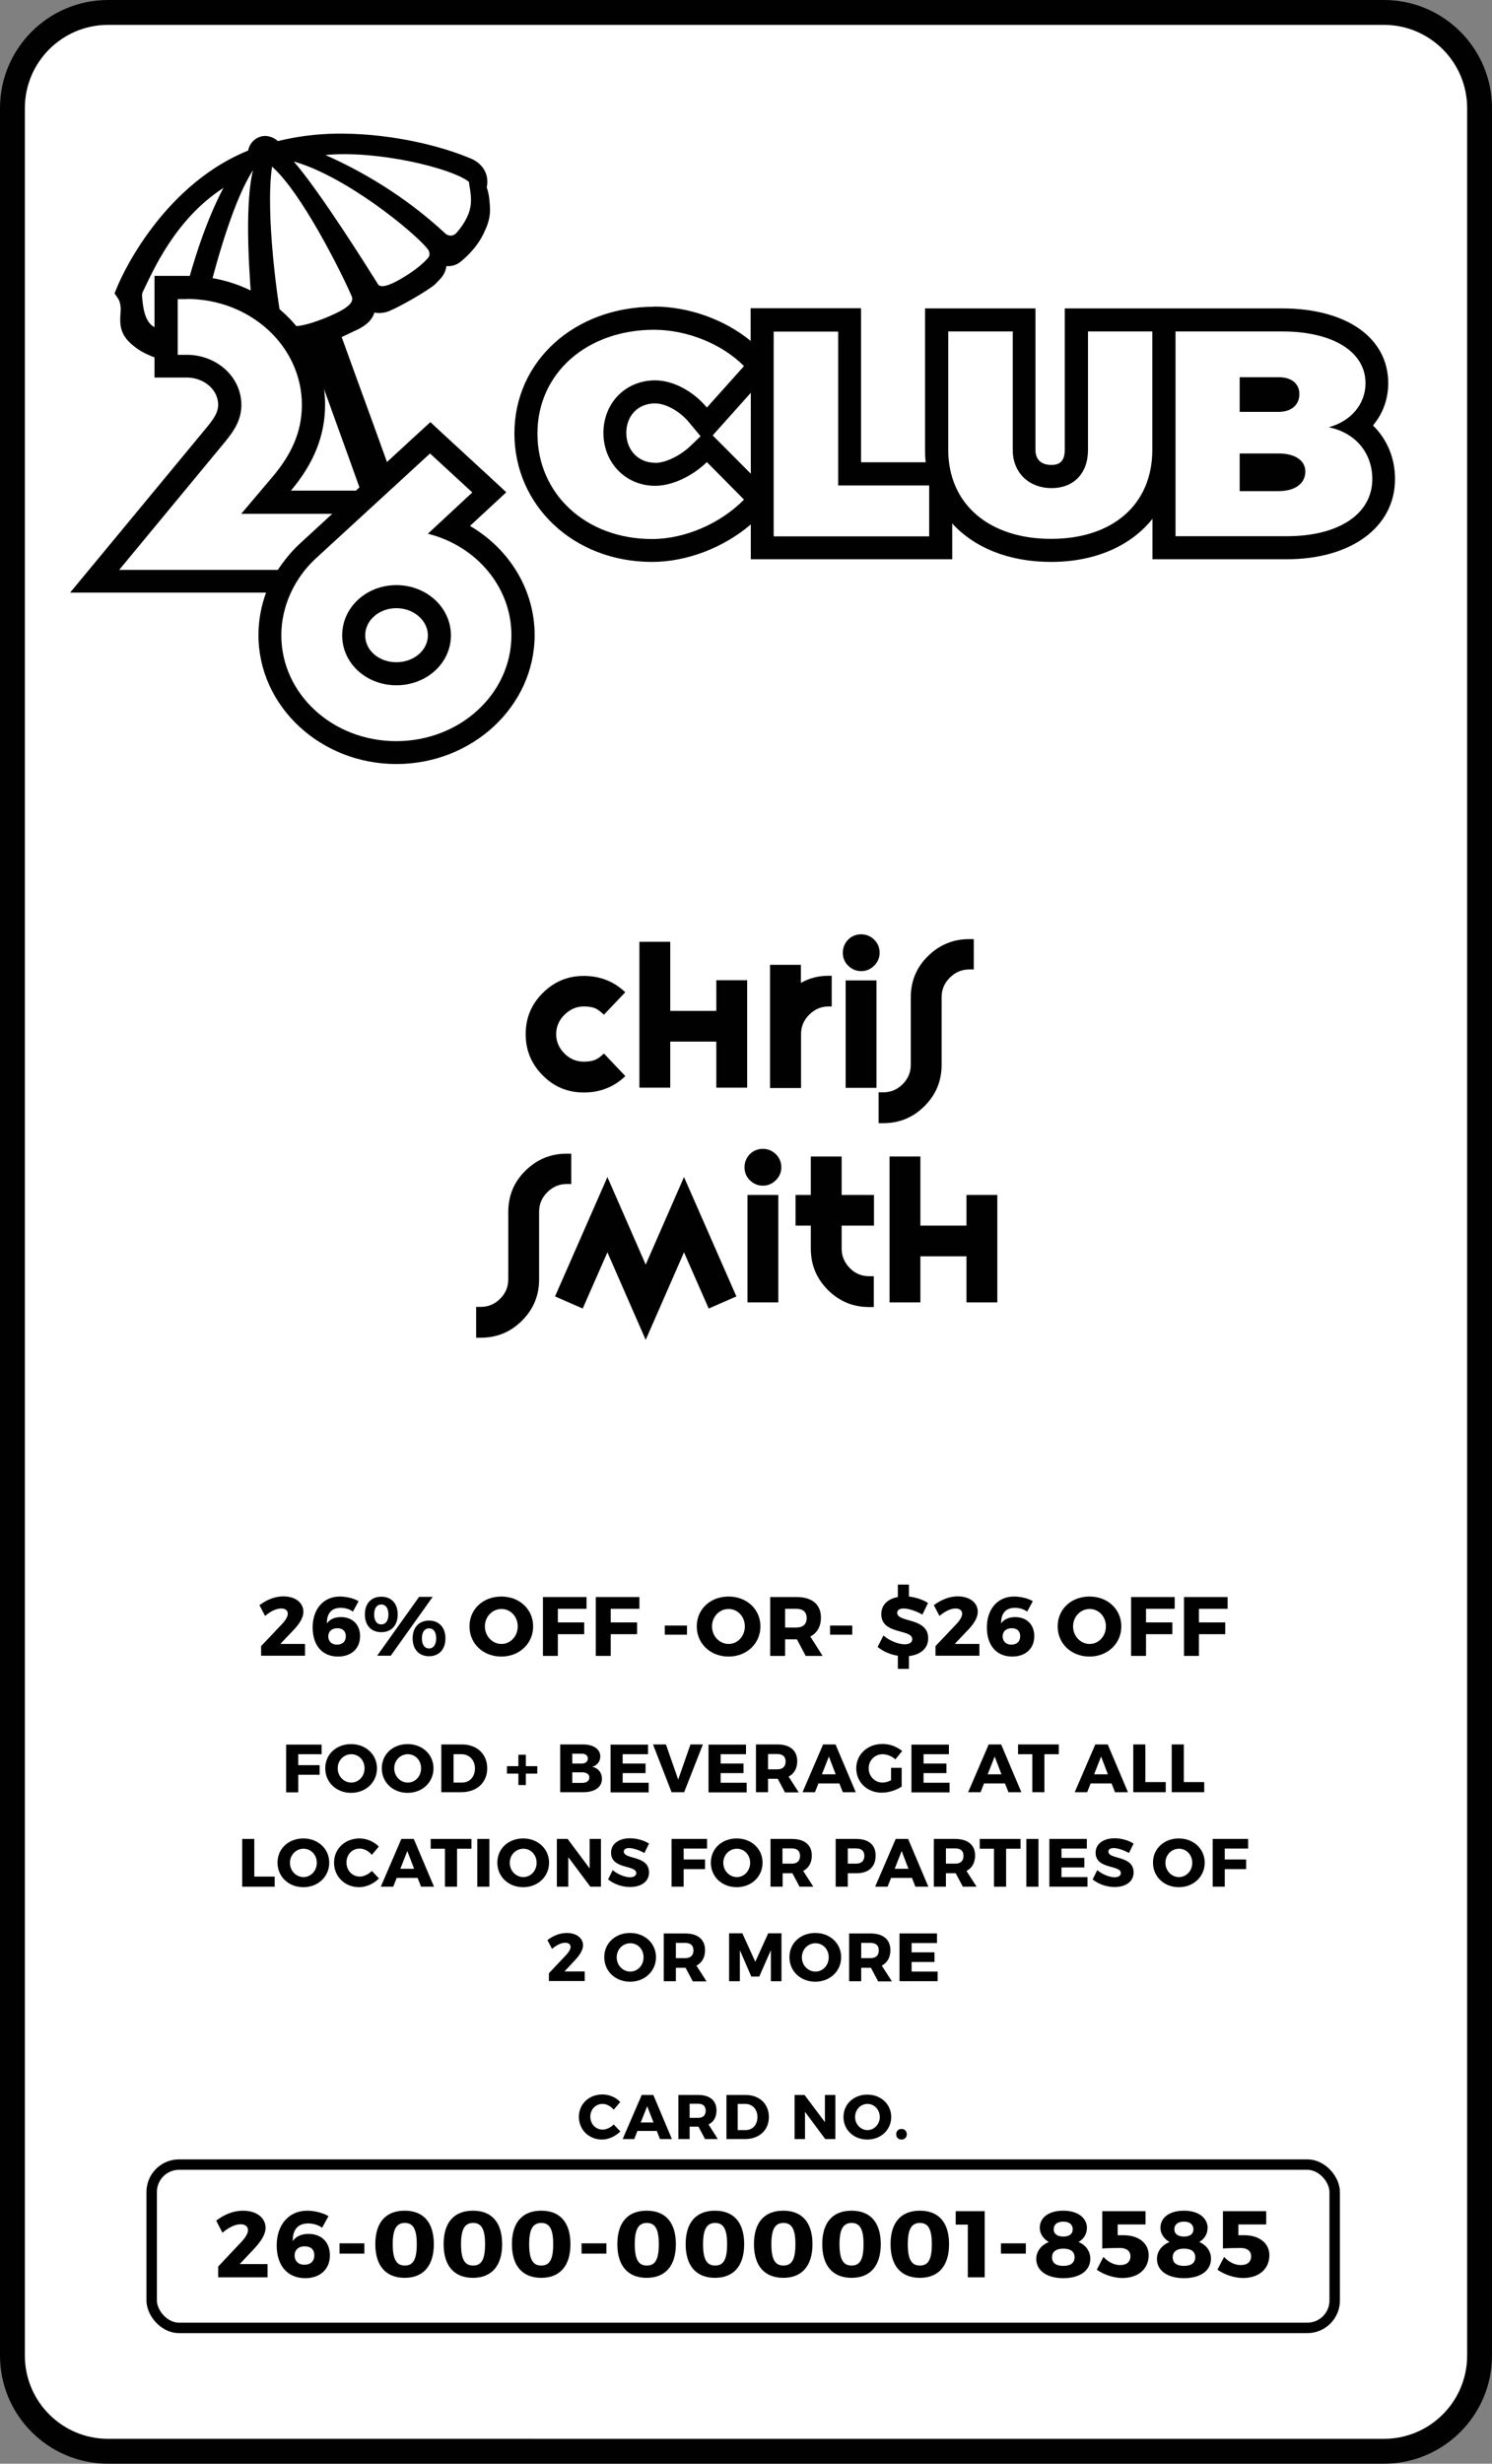 <?xml version="1.0" encoding="UTF-8"?><svg id="a" xmlns="http://www.w3.org/2000/svg" viewBox="0 0 90 148.59"><rect x="0" y="0" width="90" height="148.59" fill="#808080" stroke="none"/><rect x=".75" y=".75" width="88.5" height="147.09" rx="5.77" ry="5.77" style="fill:#fff;"/><path d="M83.48,1.5c2.77,0,5.02,2.25,5.02,5.02v135.55c0,2.77-2.25,5.02-5.02,5.02H6.52c-2.77,0-5.02-2.25-5.02-5.02V6.52C1.5,3.75,3.75,1.5,6.52,1.5h76.96M83.48,0H6.52C2.92,0,0,2.92,0,6.52v135.55c0,3.6,2.92,6.52,6.52,6.52h76.96c3.6,0,6.52-2.92,6.52-6.52V6.52c0-3.6-2.92-6.52-6.52-6.52h0Z" style="fill:#010101;"/><path d="M37.72,59.84l-1.29,1.36c-.21-.2-.39-.33-.53-.39-.17-.07-.4-.11-.68-.11-.44,0-.83.17-1.17.5-.33.33-.5.72-.5,1.17s.17.84.5,1.17c.33.33.72.49,1.17.49.28,0,.51-.04.68-.11.15-.06.33-.19.53-.38l1.29,1.36c-.68.66-1.52.99-2.5.99s-1.8-.34-2.48-1.03c-.69-.69-1.03-1.52-1.03-2.49s.34-1.8,1.03-2.48c.69-.69,1.51-1.03,2.48-1.03s1.82.33,2.5.99Z" style="fill:#010101;"/><path d="M40.43,56.8v4.17h2.78v-1.85h1.86v6.48h-1.86v-2.78h-2.78v2.78h-1.86v-8.8h1.86Z" style="fill:#010101;"/><path d="M46.45,65.61v-7.42h1.86v1.09c.51-.29,1.07-.43,1.67-.43h.19v1.85h-.19c-.45,0-.84.17-1.17.5-.33.33-.49.72-.49,1.17v3.25h-1.86Z" style="fill:#010101;"/><path d="M51.95,56.35c.3,0,.56.11.78.32.22.22.33.48.33.79s-.11.56-.33.78c-.22.22-.48.33-.78.33s-.57-.11-.79-.33-.32-.48-.32-.78.11-.57.32-.79c.21-.21.48-.32.79-.32ZM51.01,59.13h1.86v6.48h-1.86v-6.48Z" style="fill:#010101;"/><path d="M58.74,56.64v1.83h-.28c-.45,0-.84.17-1.17.5-.33.33-.49.72-.49,1.17v4.08c0,.97-.34,1.8-1.03,2.49-.69.69-1.52,1.03-2.49,1.03h-.28v-1.86h.28c.45,0,.84-.16,1.17-.49.33-.33.49-.72.49-1.17v-4.07c0-.97.34-1.8,1.03-2.48.69-.68,1.52-1.03,2.49-1.03h.28Z" style="fill:#010101;"/><path d="M34.46,69.58v1.83h-.28c-.45,0-.84.17-1.17.5-.33.33-.49.72-.49,1.17v4.08c0,.97-.34,1.8-1.03,2.49-.69.69-1.52,1.03-2.49,1.03h-.28v-1.86h.28c.45,0,.84-.16,1.17-.49.33-.33.49-.72.49-1.17v-4.07c0-.97.34-1.8,1.03-2.48.69-.68,1.52-1.03,2.49-1.03h.28Z" style="fill:#010101;"/><path d="M35.15,78.92l-1.67-.73,3.16-7.2,2.31,5.28,2.31-5.28,3.16,7.2-1.67.73-1.49-3.39-2.31,5.28-2.31-5.28-1.49,3.39Z" style="fill:#010101;"/><path d="M46.02,69.29c.3,0,.56.11.78.32.22.22.33.48.33.79s-.11.56-.33.78c-.22.22-.48.33-.78.33s-.57-.11-.79-.33-.32-.48-.32-.78.11-.57.32-.79c.21-.21.48-.32.79-.32ZM45.09,72.07h1.86v6.48h-1.86v-6.48Z" style="fill:#010101;"/><path d="M47.99,72.07h.92v-2.32h1.86v2.32h1.95v1.85h-1.95v1.39c0,.45.17.84.49,1.17s.72.49,1.17.49h.28v1.86h-.28c-.97,0-1.8-.34-2.49-1.03-.69-.69-1.03-1.52-1.03-2.49v-1.39h-.92v-1.85Z" style="fill:#010101;"/><path d="M55.52,69.75v4.17h2.78v-1.85h1.86v6.48h-1.86v-2.78h-2.78v2.78h-1.86v-8.8h1.86Z" style="fill:#010101;"/><path d="M18.3,97.21c0,.39-.28.79-.67,1.18l-.72.76h1.49v.71h-2.65v-.58l1.27-1.34c.2-.21.34-.45.34-.61,0-.2-.15-.32-.4-.32-.29,0-.64.17-.97.45l-.34-.65c.45-.33.93-.53,1.44-.53.7,0,1.21.36,1.21.93Z" style="fill:#010101;"/><path d="M21.63,96.57l-.34.63c-.2-.15-.47-.23-.74-.23-.57,0-.84.36-.83.94.17-.24.45-.38.85-.38.7,0,1.15.46,1.15,1.15,0,.75-.53,1.23-1.33,1.23-.95,0-1.53-.67-1.53-1.76s.64-1.86,1.64-1.86c.4,0,.85.11,1.15.29ZM19.8,98.69c0,.26.17.5.53.5.32,0,.53-.18.53-.51,0-.3-.19-.48-.51-.48-.35,0-.55.21-.55.5Z" style="fill:#010101;"/><path d="M23.99,97.37c0,.66-.38,1.07-.99,1.07s-.99-.41-.99-1.07.38-1.07.99-1.07.99.41.99,1.07ZM22.57,97.37c0,.38.16.6.43.6s.43-.23.43-.6-.16-.6-.43-.6-.43.23-.43.6ZM25.28,96.31h.82l-2.53,3.55h-.82l2.53-3.55ZM26.87,98.81c0,.66-.38,1.08-.99,1.08s-.99-.42-.99-1.08.39-1.07.99-1.07.99.41.99,1.07ZM25.45,98.81c0,.38.16.61.43.61s.43-.23.43-.61-.16-.6-.43-.6-.43.23-.43.6Z" style="fill:#010101;"/><path d="M32.16,98.09c0,1.03-.82,1.82-1.92,1.82s-1.92-.78-1.92-1.82.82-1.8,1.92-1.8,1.92.77,1.92,1.8ZM29.25,98.09c0,.6.46,1.06,1,1.06s.98-.46.98-1.06-.44-1.05-.98-1.05-1,.45-1,1.05Z" style="fill:#010101;"/><path d="M33.65,97.03v.82h1.59v.71h-1.59v1.31h-.9v-3.55h2.63v.71h-1.73Z" style="fill:#010101;"/><path d="M36.84,97.03v.82h1.59v.71h-1.59v1.31h-.9v-3.55h2.63v.71h-1.73Z" style="fill:#010101;"/><path d="M40.1,98.59v-.55h1.34v.55h-1.34Z" style="fill:#010101;"/><path d="M45.87,98.09c0,1.03-.82,1.82-1.92,1.82s-1.92-.78-1.92-1.82.82-1.8,1.92-1.8,1.92.77,1.92,1.8ZM42.95,98.09c0,.6.46,1.06,1,1.06s.98-.46.98-1.06-.44-1.05-.98-1.05-1,.45-1,1.05Z" style="fill:#010101;"/><path d="M48.07,98.87h-.71v1h-.9v-3.55h1.59c.94,0,1.47.45,1.47,1.24,0,.54-.23.93-.64,1.14l.74,1.17h-1.02l-.53-1ZM48.04,98.16c.39,0,.62-.2.62-.57s-.23-.56-.62-.56h-.68v1.13h.68Z" style="fill:#010101;"/><path d="M50.07,98.59v-.55h1.34v.55h-1.34Z" style="fill:#010101;"/><path d="M54.83,99.88v.77h-.67v-.79c-.46-.07-.89-.26-1.22-.53l.35-.69c.36.32.91.53,1.28.53.28,0,.46-.11.46-.31,0-.63-1.87-.25-1.87-1.51,0-.54.38-.92,1-1.03v-.75h.67v.72c.43.05.84.19,1.15.39l-.34.7c-.37-.22-.85-.37-1.13-.37-.23,0-.39.09-.39.26,0,.61,1.87.26,1.87,1.54,0,.63-.49.99-1.15,1.07Z" style="fill:#010101;"/><path d="M58.98,97.21c0,.39-.28.79-.67,1.18l-.72.76h1.49v.71h-2.65v-.58l1.27-1.34c.2-.21.34-.45.34-.61,0-.2-.15-.32-.4-.32-.29,0-.64.17-.97.45l-.34-.65c.45-.33.93-.53,1.44-.53.7,0,1.21.36,1.21.93Z" style="fill:#010101;"/><path d="M62.3,96.57l-.34.63c-.2-.15-.47-.23-.74-.23-.57,0-.84.36-.83.94.17-.24.45-.38.85-.38.7,0,1.15.46,1.15,1.15,0,.75-.53,1.23-1.33,1.23-.95,0-1.53-.67-1.53-1.76s.64-1.86,1.64-1.86c.4,0,.85.11,1.15.29ZM60.48,98.69c0,.26.17.5.53.5.32,0,.53-.18.53-.51,0-.3-.19-.48-.51-.48-.35,0-.55.21-.55.5Z" style="fill:#010101;"/><path d="M67.64,98.09c0,1.03-.82,1.82-1.92,1.82s-1.92-.78-1.92-1.82.82-1.8,1.92-1.8,1.92.77,1.92,1.8ZM64.73,98.09c0,.6.46,1.06,1,1.06s.98-.46.98-1.06-.44-1.05-.98-1.05-1,.45-1,1.05Z" style="fill:#010101;"/><path d="M69.13,97.03v.82h1.59v.71h-1.59v1.31h-.9v-3.55h2.63v.71h-1.73Z" style="fill:#010101;"/><path d="M72.32,97.03v.82h1.59v.71h-1.59v1.31h-.9v-3.55h2.63v.71h-1.73Z" style="fill:#010101;"/><path d="M17.99,105.79v.67h1.29v.58h-1.29v1.06h-.73v-2.88h2.14v.58h-1.41Z" style="fill:#010101;"/><path d="M22.74,106.65c0,.84-.67,1.48-1.56,1.48s-1.56-.63-1.56-1.48.67-1.46,1.56-1.46,1.56.63,1.56,1.46ZM20.37,106.65c0,.49.38.86.82.86s.8-.37.8-.86-.35-.85-.8-.85-.82.37-.82.85Z" style="fill:#010101;"/><path d="M26.15,106.65c0,.84-.67,1.48-1.56,1.48s-1.56-.63-1.56-1.48.67-1.46,1.56-1.46,1.56.63,1.56,1.46ZM23.78,106.65c0,.49.38.86.82.86s.8-.37.8-.86-.35-.85-.8-.85-.82.37-.82.85Z" style="fill:#010101;"/><path d="M27.86,105.21c.91,0,1.53.58,1.53,1.44s-.63,1.44-1.56,1.44h-1.21v-2.88h1.24ZM27.36,107.51h.52c.45,0,.77-.35.77-.85s-.34-.86-.8-.86h-.49v1.71Z" style="fill:#010101;"/><path d="M31.72,106.97v.69h-.45v-.69h-.69v-.45h.69v-.69h.45v.69h.69v.45h-.69Z" style="fill:#010101;"/><path d="M35.15,105.21c.65,0,1.06.28,1.06.72,0,.31-.19.55-.49.63.36.07.59.35.59.73,0,.49-.43.8-1.11.8h-1.41v-2.88h1.36ZM34.52,106.36h.59c.21,0,.35-.12.35-.3s-.14-.29-.35-.29h-.59v.59ZM34.52,107.53h.59c.27,0,.44-.12.44-.33,0-.19-.17-.31-.44-.31h-.59v.64Z" style="fill:#010101;"/><path d="M37.56,105.79v.57h1.38v.58h-1.38v.58h1.57v.58h-2.3v-2.88h2.26v.58h-1.52Z" style="fill:#010101;"/><path d="M40.51,108.09l-1.12-2.88h.78l.74,2.12.74-2.12h.75l-1.13,2.88h-.76Z" style="fill:#010101;"/><path d="M43.47,105.79v.57h1.38v.58h-1.38v.58h1.57v.58h-2.3v-2.88h2.26v.58h-1.52Z" style="fill:#010101;"/><path d="M46.91,107.28h-.58v.81h-.73v-2.88h1.29c.76,0,1.2.36,1.2,1.01,0,.44-.19.76-.52.93l.61.95h-.83l-.43-.81ZM46.89,106.71c.32,0,.5-.16.5-.47s-.19-.45-.5-.45h-.56v.92h.56Z" style="fill:#010101;"/><path d="M49.37,107.56l-.21.53h-.75l1.24-2.88h.75l1.22,2.88h-.78l-.21-.53h-1.26ZM50,105.94l-.42,1.07h.83l-.41-1.07Z" style="fill:#010101;"/><path d="M54.39,106.63v1.12c-.31.22-.79.37-1.2.37-.88,0-1.54-.63-1.54-1.47s.68-1.47,1.59-1.47c.43,0,.88.17,1.18.43l-.41.5c-.21-.19-.5-.31-.77-.31-.47,0-.84.37-.84.85s.37.86.84.86c.15,0,.34-.05.51-.14v-.75h.63Z" style="fill:#010101;"/><path d="M55.71,105.79v.57h1.38v.58h-1.38v.58h1.57v.58h-2.3v-2.88h2.26v.58h-1.52Z" style="fill:#010101;"/><path d="M59.36,107.56l-.21.53h-.75l1.24-2.88h.75l1.22,2.88h-.78l-.21-.53h-1.26ZM60,105.94l-.42,1.07h.83l-.41-1.07Z" style="fill:#010101;"/><path d="M63,105.8v2.29h-.73v-2.29h-.86v-.59h2.46v.59h-.87Z" style="fill:#010101;"/><path d="M65.79,107.56l-.21.53h-.75l1.24-2.88h.75l1.22,2.88h-.78l-.21-.53h-1.26ZM66.42,105.94l-.42,1.07h.83l-.41-1.07Z" style="fill:#010101;"/><path d="M70.32,107.48v.61h-1.96v-2.88h.73v2.27h1.22Z" style="fill:#010101;"/><path d="M72.64,107.48v.61h-1.96v-2.88h.73v2.27h1.22Z" style="fill:#010101;"/><path d="M16.57,113.18v.61h-1.96v-2.88h.73v2.27h1.22Z" style="fill:#010101;"/><path d="M19.86,112.34c0,.84-.67,1.48-1.56,1.48s-1.56-.63-1.56-1.48.67-1.46,1.56-1.46,1.56.63,1.56,1.46ZM17.49,112.35c0,.49.38.86.82.86s.8-.38.8-.86-.35-.85-.8-.85-.82.37-.82.85Z" style="fill:#010101;"/><path d="M22.85,111.37l-.42.5c-.19-.23-.47-.38-.73-.38-.46,0-.8.36-.8.84s.35.85.8.85c.24,0,.52-.13.73-.34l.43.45c-.31.32-.77.53-1.19.53-.87,0-1.52-.64-1.52-1.48s.66-1.46,1.54-1.46c.43,0,.87.19,1.16.49Z" style="fill:#010101;"/><path d="M23.93,113.26l-.21.53h-.75l1.24-2.88h.75l1.22,2.88h-.78l-.21-.53h-1.26ZM24.57,111.64l-.42,1.07h.83l-.41-1.07Z" style="fill:#010101;"/><path d="M27.57,111.5v2.29h-.73v-2.29h-.86v-.59h2.46v.59h-.87Z" style="fill:#010101;"/><path d="M28.79,113.79v-2.88h.73v2.88h-.73Z" style="fill:#010101;"/><path d="M33.12,112.34c0,.84-.67,1.48-1.56,1.48s-1.56-.63-1.56-1.48.67-1.46,1.56-1.46,1.56.63,1.56,1.46ZM30.75,112.35c0,.49.38.86.82.86s.8-.38.8-.86-.35-.85-.8-.85-.82.37-.82.85Z" style="fill:#010101;"/><path d="M35.61,113.79l-1.33-1.78v1.78h-.69v-2.88h.65l1.33,1.78v-1.78h.68v2.88h-.65Z" style="fill:#010101;"/><path d="M39.15,111.19l-.28.57c-.31-.18-.69-.3-.92-.3-.19,0-.32.07-.32.21,0,.5,1.52.21,1.52,1.26,0,.58-.51.88-1.15.88-.48,0-.98-.18-1.32-.46l.28-.56c.3.26.74.43,1.04.43.23,0,.38-.09.38-.25,0-.51-1.52-.21-1.52-1.23,0-.53.46-.87,1.15-.87.42,0,.84.13,1.14.32Z" style="fill:#010101;"/><path d="M41.24,111.48v.67h1.29v.58h-1.29v1.06h-.73v-2.88h2.14v.58h-1.4Z" style="fill:#010101;"/><path d="M46,112.34c0,.84-.67,1.48-1.56,1.48s-1.56-.63-1.56-1.48.67-1.46,1.56-1.46,1.56.63,1.56,1.46ZM43.63,112.35c0,.49.38.86.82.86s.8-.38.8-.86-.35-.85-.8-.85-.82.37-.82.85Z" style="fill:#010101;"/><path d="M47.79,112.98h-.58v.81h-.73v-2.88h1.29c.76,0,1.2.36,1.2,1,0,.44-.19.76-.52.93l.61.95h-.83l-.43-.81ZM47.76,112.4c.32,0,.5-.16.5-.47s-.19-.45-.5-.45h-.56v.92h.56Z" style="fill:#010101;"/><path d="M51.66,110.91c.74,0,1.16.36,1.16,1,0,.68-.42,1.07-1.16,1.07h-.52v.81h-.73v-2.88h1.26ZM51.14,112.4h.49c.32,0,.51-.16.51-.47s-.19-.45-.51-.45h-.49v.92Z" style="fill:#010101;"/><path d="M53.75,113.26l-.21.53h-.75l1.24-2.88h.75l1.22,2.88h-.78l-.21-.53h-1.26ZM54.39,111.64l-.42,1.07h.83l-.41-1.07Z" style="fill:#010101;"/><path d="M57.64,112.98h-.58v.81h-.73v-2.88h1.29c.76,0,1.2.36,1.2,1,0,.44-.19.76-.52.93l.61.95h-.83l-.43-.81ZM57.62,112.4c.32,0,.5-.16.5-.47s-.19-.45-.5-.45h-.56v.92h.56Z" style="fill:#010101;"/><path d="M60.69,111.5v2.29h-.73v-2.29h-.86v-.59h2.46v.59h-.87Z" style="fill:#010101;"/><path d="M61.91,113.79v-2.88h.73v2.88h-.73Z" style="fill:#010101;"/><path d="M64.03,111.48v.57h1.38v.58h-1.38v.58h1.57v.58h-2.3v-2.88h2.26v.58h-1.52Z" style="fill:#010101;"/><path d="M68.38,111.19l-.28.57c-.31-.18-.69-.3-.92-.3-.19,0-.32.07-.32.21,0,.5,1.52.21,1.52,1.26,0,.58-.51.88-1.15.88-.48,0-.98-.18-1.32-.46l.28-.56c.3.26.74.43,1.04.43.23,0,.38-.09.38-.25,0-.51-1.52-.21-1.52-1.23,0-.53.46-.87,1.15-.87.42,0,.84.13,1.14.32Z" style="fill:#010101;"/><path d="M72.67,112.34c0,.84-.67,1.48-1.56,1.48s-1.56-.63-1.56-1.48.67-1.46,1.56-1.46,1.56.63,1.56,1.46ZM70.3,112.35c0,.49.38.86.82.86s.8-.38.8-.86-.35-.85-.8-.85-.82.37-.82.85Z" style="fill:#010101;"/><path d="M73.88,111.48v.67h1.29v.58h-1.29v1.06h-.73v-2.88h2.14v.58h-1.4Z" style="fill:#010101;"/><path d="M35.17,117.32c0,.31-.23.64-.54.96l-.58.62h1.22v.58h-2.16v-.47l1.03-1.09c.16-.17.28-.36.28-.49,0-.16-.12-.26-.33-.26-.23,0-.52.14-.79.37l-.28-.53c.36-.27.76-.43,1.17-.43.57,0,.98.3.98.75Z" style="fill:#010101;"/><path d="M39.57,118.04c0,.84-.67,1.48-1.56,1.48s-1.56-.63-1.56-1.48.67-1.46,1.56-1.46,1.56.63,1.56,1.46ZM37.2,118.05c0,.49.38.86.82.86s.8-.37.8-.86-.35-.85-.8-.85-.82.37-.82.85Z" style="fill:#010101;"/><path d="M41.35,118.68h-.58v.81h-.73v-2.88h1.29c.76,0,1.2.36,1.2,1.01,0,.44-.19.76-.52.93l.61.95h-.83l-.43-.81ZM41.33,118.1c.32,0,.5-.16.5-.47s-.19-.45-.5-.45h-.56v.92h.56Z" style="fill:#010101;"/><path d="M46.5,119.49v-1.87s-.7,1.59-.7,1.59h-.48l-.69-1.59v1.87h-.65v-2.89h.8l.78,1.72.78-1.72h.8v2.89h-.65Z" style="fill:#010101;"/><path d="M50.74,118.04c0,.84-.67,1.48-1.56,1.48s-1.56-.63-1.56-1.48.67-1.46,1.56-1.46,1.56.63,1.56,1.46ZM48.37,118.05c0,.49.38.86.82.86s.8-.37.8-.86-.35-.85-.8-.85-.82.37-.82.85Z" style="fill:#010101;"/><path d="M52.53,118.68h-.58v.81h-.73v-2.88h1.29c.76,0,1.2.36,1.2,1.01,0,.44-.19.76-.52.93l.61.95h-.83l-.43-.81ZM52.51,118.1c.32,0,.5-.16.5-.47s-.19-.45-.5-.45h-.56v.92h.56Z" style="fill:#010101;"/><path d="M54.99,117.18v.57h1.38v.58h-1.38v.58h1.57v.58h-2.3v-2.88h2.26v.58h-1.52Z" style="fill:#010101;"/><path d="M16.02,134.36c0,.43-.32.88-.75,1.33l-.81.86h1.68v.8h-2.98v-.65l1.42-1.51c.22-.23.38-.5.38-.68,0-.23-.17-.36-.45-.36-.32,0-.72.19-1.09.51l-.38-.73c.5-.38,1.05-.6,1.62-.6.79,0,1.36.41,1.36,1.04Z" style="fill:#010101;"/><path d="M19.82,133.65l-.39.71c-.23-.17-.53-.26-.84-.26-.64,0-.94.4-.93,1.06.19-.27.51-.43.95-.43.79,0,1.29.51,1.29,1.29,0,.84-.59,1.38-1.49,1.38-1.07,0-1.72-.76-1.72-1.98s.72-2.09,1.84-2.09c.44,0,.95.13,1.29.33ZM17.77,136.03c0,.3.19.56.6.56.36,0,.59-.21.59-.57,0-.34-.21-.54-.58-.54-.39,0-.61.23-.61.56Z" style="fill:#010101;"/><path d="M20.48,135.92v-.62h1.5v.62h-1.5Z" style="fill:#010101;"/><path d="M26.17,135.35c0,1.3-.63,2.03-1.76,2.03s-1.77-.72-1.77-2.03.63-2.02,1.77-2.02,1.76.72,1.76,2.02ZM23.69,135.35c0,.91.22,1.29.73,1.29s.72-.38.72-1.29-.22-1.28-.72-1.28-.73.37-.73,1.28Z" style="fill:#010101;"/><path d="M30.29,135.35c0,1.3-.63,2.03-1.76,2.03s-1.77-.72-1.77-2.03.63-2.02,1.77-2.02,1.76.72,1.76,2.02ZM27.81,135.35c0,.91.22,1.29.73,1.29s.72-.38.72-1.29-.22-1.28-.72-1.28-.73.37-.73,1.28Z" style="fill:#010101;"/><path d="M34.41,135.35c0,1.3-.63,2.03-1.76,2.03s-1.77-.72-1.77-2.03.63-2.02,1.77-2.02,1.76.72,1.76,2.02ZM31.92,135.35c0,.91.22,1.29.73,1.29s.72-.38.72-1.29-.22-1.28-.72-1.28-.73.37-.73,1.28Z" style="fill:#010101;"/><path d="M35.08,135.92v-.62h1.5v.62h-1.5Z" style="fill:#010101;"/><path d="M40.77,135.35c0,1.3-.63,2.03-1.76,2.03s-1.77-.72-1.77-2.03.63-2.02,1.77-2.02,1.76.72,1.76,2.02ZM38.29,135.35c0,.91.22,1.29.73,1.29s.72-.38.72-1.29-.22-1.28-.72-1.28-.73.37-.73,1.28Z" style="fill:#010101;"/><path d="M44.89,135.35c0,1.3-.63,2.03-1.76,2.03s-1.77-.72-1.77-2.03.63-2.02,1.77-2.02,1.76.72,1.76,2.02ZM42.41,135.35c0,.91.22,1.29.73,1.29s.72-.38.72-1.29-.22-1.28-.72-1.28-.73.37-.73,1.28Z" style="fill:#010101;"/><path d="M49.01,135.35c0,1.3-.63,2.03-1.76,2.03s-1.77-.72-1.77-2.03.63-2.02,1.77-2.02,1.76.72,1.76,2.02ZM46.53,135.35c0,.91.22,1.29.73,1.29s.72-.38.72-1.29-.22-1.28-.72-1.28-.73.37-.73,1.28Z" style="fill:#010101;"/><path d="M53.13,135.35c0,1.3-.63,2.03-1.76,2.03s-1.77-.72-1.77-2.03.63-2.02,1.77-2.02,1.76.72,1.76,2.02ZM50.64,135.35c0,.91.22,1.29.73,1.29s.72-.38.72-1.29-.22-1.28-.72-1.28-.73.37-.73,1.28Z" style="fill:#010101;"/><path d="M57.25,135.35c0,1.3-.63,2.03-1.76,2.03s-1.77-.72-1.77-2.03.63-2.02,1.77-2.02,1.76.72,1.76,2.02ZM54.76,135.35c0,.91.22,1.29.73,1.29s.72-.38.72-1.29-.22-1.28-.72-1.28-.73.37-.73,1.28Z" style="fill:#010101;"/><path d="M58.38,137.35v-3.18h-.73v-.81h1.75v3.99h-1.01Z" style="fill:#010101;"/><path d="M60.38,135.92v-.62h1.5v.62h-1.5Z" style="fill:#010101;"/><path d="M65.56,134.39c0,.35-.19.65-.5.83.44.18.71.56.71,1.01,0,.72-.64,1.17-1.63,1.17s-1.63-.45-1.63-1.16c0-.46.3-.84.76-1.02-.34-.19-.55-.51-.55-.85,0-.64.56-1.04,1.42-1.04s1.43.42,1.43,1.07ZM63.46,136.14c0,.34.24.52.68.52s.68-.18.68-.52-.24-.52-.68-.52-.68.19-.68.52ZM63.56,134.45c0,.28.21.44.58.44s.57-.16.57-.44-.21-.46-.57-.46-.58.17-.58.46Z" style="fill:#010101;"/><path d="M67.42,134.17v.64h.36c.91,0,1.51.49,1.51,1.2,0,.84-.63,1.38-1.59,1.38-.52,0-1.12-.2-1.54-.5l.4-.77c.3.32.65.49,1.01.49.39,0,.62-.19.62-.53,0-.31-.23-.5-.62-.5-.21,0-.84.01-1.08.03v-2.25h2.61v.8h-1.69Z" style="fill:#010101;"/><path d="M72.84,134.39c0,.35-.19.65-.5.83.44.18.71.56.71,1.01,0,.72-.64,1.17-1.63,1.17s-1.63-.45-1.63-1.16c0-.46.3-.84.76-1.02-.34-.19-.55-.51-.55-.85,0-.64.56-1.04,1.42-1.04s1.43.42,1.43,1.07ZM70.74,136.14c0,.34.24.52.68.52s.68-.18.68-.52-.24-.52-.68-.52-.68.19-.68.52ZM70.84,134.45c0,.28.21.44.58.44s.57-.16.57-.44-.21-.46-.57-.46-.58.17-.58.46Z" style="fill:#010101;"/><path d="M74.7,134.17v.64h.36c.91,0,1.51.49,1.51,1.2,0,.84-.63,1.38-1.59,1.38-.52,0-1.12-.2-1.54-.5l.4-.77c.3.32.65.49,1.01.49.39,0,.62-.19.62-.53,0-.31-.23-.5-.62-.5-.21,0-.84.01-1.08.03v-2.25h2.61v.8h-1.69Z" style="fill:#010101;"/><path d="M37.41,126.78l-.39.46c-.17-.21-.43-.35-.67-.35-.42,0-.74.33-.74.77s.32.78.74.78c.22,0,.48-.12.67-.31l.4.42c-.29.29-.71.49-1.1.49-.8,0-1.4-.59-1.4-1.37s.61-1.35,1.42-1.35c.4,0,.81.17,1.07.45Z" style="fill:#010101;"/><path d="M38.45,128.52l-.19.49h-.7l1.15-2.66h.7l1.12,2.66h-.72l-.19-.49h-1.16ZM39.04,127.03l-.39.98h.77l-.38-.98Z" style="fill:#010101;"/><path d="M42.13,128.26h-.53v.75h-.68v-2.66h1.19c.7,0,1.11.33,1.11.93,0,.41-.17.7-.48.85l.56.88h-.77l-.4-.75ZM42.11,127.73c.29,0,.46-.15.46-.43s-.17-.42-.46-.42h-.51v.85h.51Z" style="fill:#010101;"/><path d="M44.97,126.35c.84,0,1.41.54,1.41,1.33s-.58,1.33-1.44,1.33h-1.12v-2.66h1.14ZM44.5,128.47h.48c.41,0,.71-.32.71-.79s-.31-.79-.74-.79h-.45v1.58Z" style="fill:#010101;"/><path d="M49.78,129.01l-1.22-1.64v1.64h-.63v-2.66h.6l1.23,1.64v-1.64h.63v2.66h-.6Z" style="fill:#010101;"/><path d="M53.76,127.68c0,.77-.62,1.36-1.44,1.36s-1.44-.58-1.44-1.36.62-1.35,1.44-1.35,1.44.58,1.44,1.35ZM51.58,127.68c0,.45.35.79.75.79s.74-.35.74-.79-.33-.79-.74-.79-.75.34-.75.79Z" style="fill:#010101;"/><path d="M54.7,128.72c0,.19-.13.32-.32.32s-.32-.13-.32-.32.13-.32.32-.32.32.13.32.32Z" style="fill:#010101;"/><rect x="9.15" y="130.55" width="71.36" height="9.85" rx="1.65" ry="1.65" style="fill:none; stroke:#010101; stroke-miterlimit:10; stroke-width:.63px;"/><path d="M29.37,11.26c.16-.9-.41-1.47-.97-1.7l-.08-.03c-1.64-.69-4.5-1.44-7.6-1.47-.15,0-.3,0-.45,0-1.2.02-2.38.17-3.51.45-.19-.18-.45-.29-.73-.31h0s-.03,0-.03,0c-.51,0-.94.38-1.03.88-5.46,2.22-7.87,8.14-7.89,8.2l-.17.41.24.36s.16.3.13.7c-.08.93-.05,1.54,1,2.28.34.24.73.41,1.1.55-.04-.62.15-1.06.19-1.68-.01,0-.26-.18-.27-.18-.63-.32-.69-1.42-.73-1.84-.01-.1,0-.2.05-.29.61-1.25,1.93-4.36,4.86-6.26-1.07,2.02-1.83,4.49-2.31,6.32.46-.01.92.07,1.37.21.59-2.37,1.61-5.89,2.72-7.59-.56,2.3-.18,6.86-.02,8.76.37.21.73.45,1.04.73.44.39.78.87,1.08,1.37.01,0,.03,0,.04,0,.08-.01.18-.03.3-.05h0s.92-.18.92-.18l.27.75c.31.85.76,2.11,1.25,3.46.72,1.99,1.52,4.2,2.01,5.61.54-.49,1.08-.98,1.66-1.42.01-.01.03-.02.04-.04-.39-1.08-.92-2.53-1.43-3.95-.6-1.64-1.19-3.27-1.58-4.35l-.23-.63s.08-.04.12-.06c.02,0,.42-.2.72-.34h0s.02,0,.03-.01c.08-.04.15-.07.22-.11.03-.02.06-.03.07-.04.36-.21.68-.48.82-.92,0,0,0,0,0,0,.08.02.17.03.26.03h.04c.11,0,.22-.02.34-.04.54-.11,2.74-1.4,3.04-1.72.3-.32.57-.51.66-1.07.05,0,.1,0,.15,0,.23-.01.45-.08.63-.21.01,0,1.08-.79,1.55-1.95.19-.39.31-.83.3-1.29-.03-.78-.13-1.11-.2-1.3ZM19.43,19.25c-1.12.44-2.42.74-2.48-.14-.12-.43-.97-6.13-.54-9.06,1.78,1.56,4.2,6.41,4.81,7.83.19.46-.55.88-1.78,1.37ZM25.83,15.54c-.08.11-.46.51-1.09.93-.82.55-1.74,1.02-1.94.67-.69-1.1-3.5-5.58-5.08-7.4,3.14.89,7.22,4.22,8.07,5.27.03.04.22.28.05.52ZM28.32,12.73c-.18.55-.51,1.01-.8,1.33-.17.19-.46.2-.65.03-2.47-2.3-5.15-3.82-7.24-4.74,3.07-.3,7.59.77,8.66,1.62,0,.27.26,1.04.02,1.77Z" style="fill:#010101;"/><path d="M11.26,18.03c3.84,0,6.95,2.85,6.95,6.39,0,1.66-.66,3.01-1.73,4.29l-1.93,2.28h5.49l-2.01,1.85h0c-.49.46-.9.98-1.27,1.53H7.19l6.4-7.74c.55-.67.97-1.33.97-2.2,0-1.72-1.51-3.03-3.29-3.03h-.55v-3.36h.55M25.95,27.36l2.54,2.34-2.68,2.49c2.92.73,5.04,3.21,5.04,6.12,0,3.54-3.11,6.39-6.95,6.39s-6.93-2.85-6.93-6.39c0-1.74.79-3.44,2.08-4.63l6.89-6.33M23.91,41.33c1.82,0,3.29-1.33,3.29-3.01s-1.47-3.03-3.29-3.03-3.27,1.35-3.27,3.03,1.45,3.01,3.27,3.01M11.26,16.64h-1.94v6.13h1.94c1.05,0,1.9.74,1.9,1.64,0,.39-.18.75-.65,1.32l-6.4,7.74-1.88,2.27h11.82c-.3.82-.46,1.69-.46,2.56,0,4.29,3.73,7.78,8.32,7.78s8.34-3.49,8.34-7.78c0-2.73-1.53-5.2-3.9-6.58l1.09-1.01,1.1-1.02-1.1-1.02-2.54-2.34-.94-.87-.94.86-3.55,3.27h-3.92,0c1.39-1.65,2.06-3.34,2.06-5.18,0-4.29-3.74-7.77-8.34-7.77h0ZM23.91,39.94c-1.05,0-1.88-.71-1.88-1.62s.84-1.64,1.88-1.64,1.9.74,1.9,1.64-.85,1.62-1.9,1.62h0Z" style="fill:#010101;"/><path d="M39.46,19.89c1.98,0,4.09.85,5.42,2.19l-2.24,2.5c-.82-.99-2.04-1.64-3.12-1.64-1.78,0-3.12,1.36-3.12,3.17s1.35,3.19,3.12,3.19c1.01,0,2.22-.56,3.12-1.43l2.24,2.26c-1.42,1.45-3.57,2.38-5.55,2.38-3.98,0-6.91-2.71-6.91-6.36s2.99-6.26,7.04-6.26M77.34,19.99c3.06,0,5.03,1.22,5.03,3.12,0,1.25-.86,2.29-2.22,2.66,1.61.32,2.63,1.55,2.63,3.12,0,2.11-2.02,3.45-5.16,3.45h-6.71v-12.35h6.43M74.78,24.84h2.35c.77,0,1.25-.42,1.25-1.07s-.49-1.02-1.25-1.02h-2.35v2.1M74.78,29.62h2.35c.99,0,1.61-.46,1.61-1.18,0-.67-.62-1.09-1.61-1.09h-2.35v2.27M69.51,19.99v7.14c0,3.28-2.37,5.37-6.11,5.37s-6.2-2.1-6.2-5.37v-7.14h3.89v7.14c0,1.43,1.03,2.31,2.34,2.31s2.2-.86,2.2-2.31v-7.14h3.89M50.56,19.99v9.29h5.49v3.07h-9.38v-12.35h3.89M39.46,18.5c-4.81,0-8.43,3.29-8.43,7.64s3.57,7.75,8.3,7.75c2.09,0,4.31-.85,5.96-2.26v2.1h12.15v-2.16c1.33,1.46,3.41,2.32,5.96,2.32,2.67,0,4.82-.97,6.12-2.6v2.44h8.09c3.91,0,6.54-1.95,6.54-4.84,0-1.28-.49-2.41-1.33-3.23.59-.7.92-1.58.92-2.55,0-2.74-2.52-4.51-6.41-4.51h-13.1v8.52c0,.82-.44.92-.82.92-.35,0-.95-.12-.95-.92v-8.52h-6.66v8.52c0,.26.01.51.04.76h-3.9v-9.29h-6.66v1.97c-1.57-1.29-3.74-2.07-5.83-2.07h0ZM42.99,26.26l.68-.76,1.62-1.81v4.88l-1.67-1.68-.63-.63h0ZM39.51,27.91c-1,0-1.73-.76-1.73-1.8s.71-1.78,1.73-1.78c.65,0,1.5.47,2.05,1.14l.7.84-.59.57c-.64.61-1.52,1.04-2.16,1.04h0Z" style="fill:#010101;"/></svg>